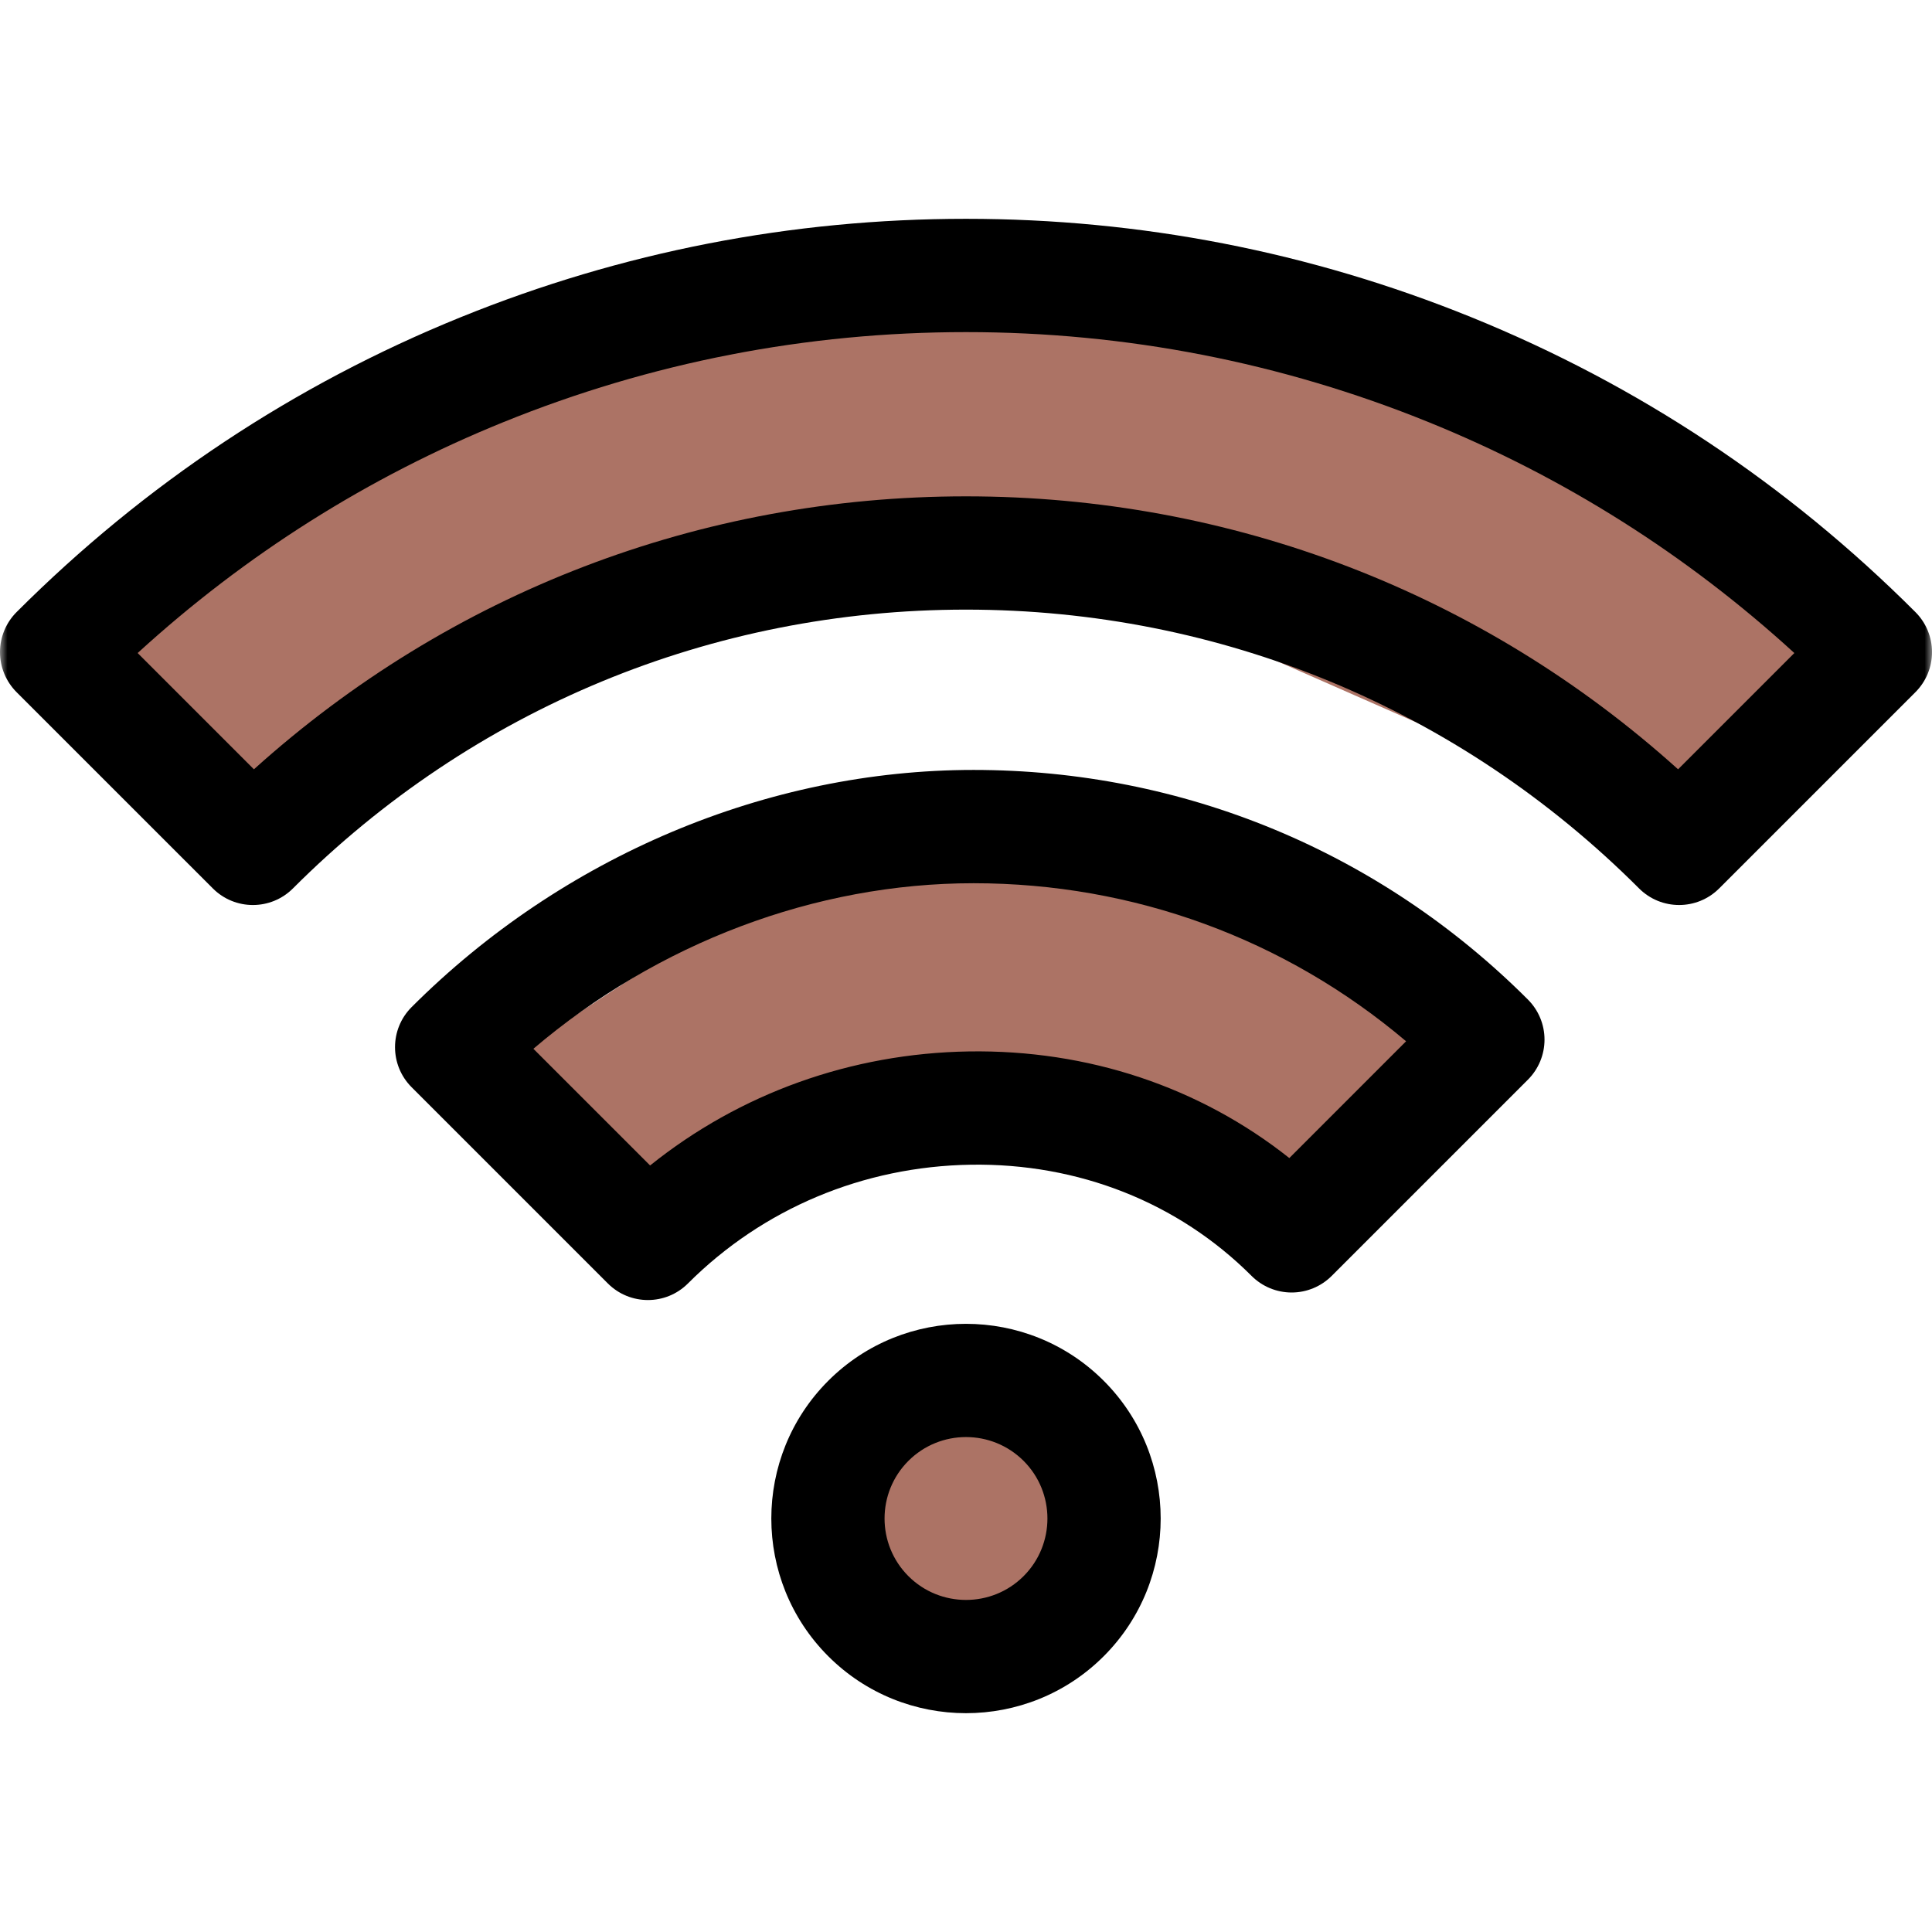 <svg width="128" height="128" viewBox="0 0 128 128" fill="none" xmlns="http://www.w3.org/2000/svg">
<g clip-path="url(#clip0_838_73)">
<mask id="mask0_838_73" style="mask-type:luminance" maskUnits="userSpaceOnUse" x="0" y="0" width="128" height="128">
<path d="M128 0H0V128H128V0Z" fill="white"/>
</mask>
<g mask="url(#mask0_838_73)">
<path d="M37 76C38.769 74.601 42.546 72.089 46.848 69.333C57.086 62.776 70.051 62.383 80.865 67.937L92 73.655" stroke="#AC7365" stroke-width="13"/>
<path d="M9 47C15.289 43.811 35.294 35.583 50.933 29.326C59.546 25.879 69.176 26.097 77.668 29.83L119 48" stroke="#AC7365" stroke-width="20"/>
<path d="M64 109C68.418 109 72 105.418 72 101C72 96.582 68.418 93 64 93C59.582 93 56 96.582 56 101C56 105.418 59.582 109 64 109Z" fill="#AC7365"/>
<path d="M42.926 86.131C41.965 86.131 41.005 85.765 40.272 85.032L27.271 72.031C25.805 70.565 25.805 68.189 27.271 66.723C37.257 56.737 50.826 51.01 64.5 51.01C78.374 51.01 91.418 56.413 101.229 66.224C101.933 66.927 102.328 67.882 102.328 68.877C102.328 69.873 101.933 70.827 101.229 71.531L88.228 84.532C87.524 85.236 86.569 85.632 85.574 85.632C84.579 85.632 83.624 85.236 82.92 84.532C78.055 79.667 71.448 77.052 64.311 77.165C57.19 77.28 50.538 80.074 45.58 85.031C44.847 85.765 43.886 86.131 42.926 86.131ZM35.339 69.484L43.071 77.215C49.015 72.443 56.386 69.786 64.189 69.66C72.086 69.536 79.486 72.02 85.421 76.724L93.157 68.987C85.151 62.209 75.109 58.516 64.499 58.516C54.012 58.516 43.576 62.475 35.339 69.484Z" fill="black"/>
<path d="M111.246 59.959C110.285 59.959 109.325 59.593 108.592 58.86C96.681 46.949 80.845 40.39 64 40.389C47.156 40.389 31.319 46.949 19.408 58.86C17.943 60.326 15.566 60.326 14.101 58.86L1.099 45.859C0.396 45.155 0 44.201 0 43.205C0 42.21 0.396 41.255 1.099 40.552C9.587 32.064 19.49 25.49 30.533 21.012C41.193 16.689 52.453 14.497 64 14.497C75.547 14.497 86.807 16.689 97.468 21.012C108.511 25.49 118.414 32.064 126.901 40.552C127.605 41.255 128.001 42.21 128.001 43.205C128.001 44.201 127.605 45.155 126.901 45.859L113.9 58.86C113.167 59.593 112.206 59.959 111.246 59.959ZM64 32.884C81.593 32.884 98.203 39.278 111.177 50.968L118.88 43.265C111.736 36.736 103.6 31.598 94.647 27.967C84.887 24.01 74.575 22.003 64 22.003C53.424 22.003 43.113 24.01 33.353 27.967C24.401 31.598 16.265 36.736 9.12 43.265L16.823 50.968C29.797 39.278 46.407 32.884 64 32.884Z" fill="black"/>
<path d="M63.999 113.503C60.695 113.503 57.391 112.245 54.875 109.73C49.844 104.698 49.844 96.512 54.875 91.48C59.906 86.449 68.093 86.45 73.124 91.48C78.156 96.512 78.156 104.698 73.124 109.73C70.608 112.245 67.304 113.503 63.999 113.503ZM63.999 95.209C62.617 95.209 61.235 95.736 60.183 96.788C58.078 98.893 58.078 102.317 60.183 104.422C62.288 106.526 65.712 106.526 67.817 104.422C69.921 102.317 69.921 98.893 67.817 96.788C66.764 95.736 65.382 95.209 63.999 95.209Z" fill="black"/>
</g>
</g>
<defs>
<clipPath id="clip0_838_73">
<rect width="128" height="128" fill="white"/>
</clipPath>
</defs>
</svg>
